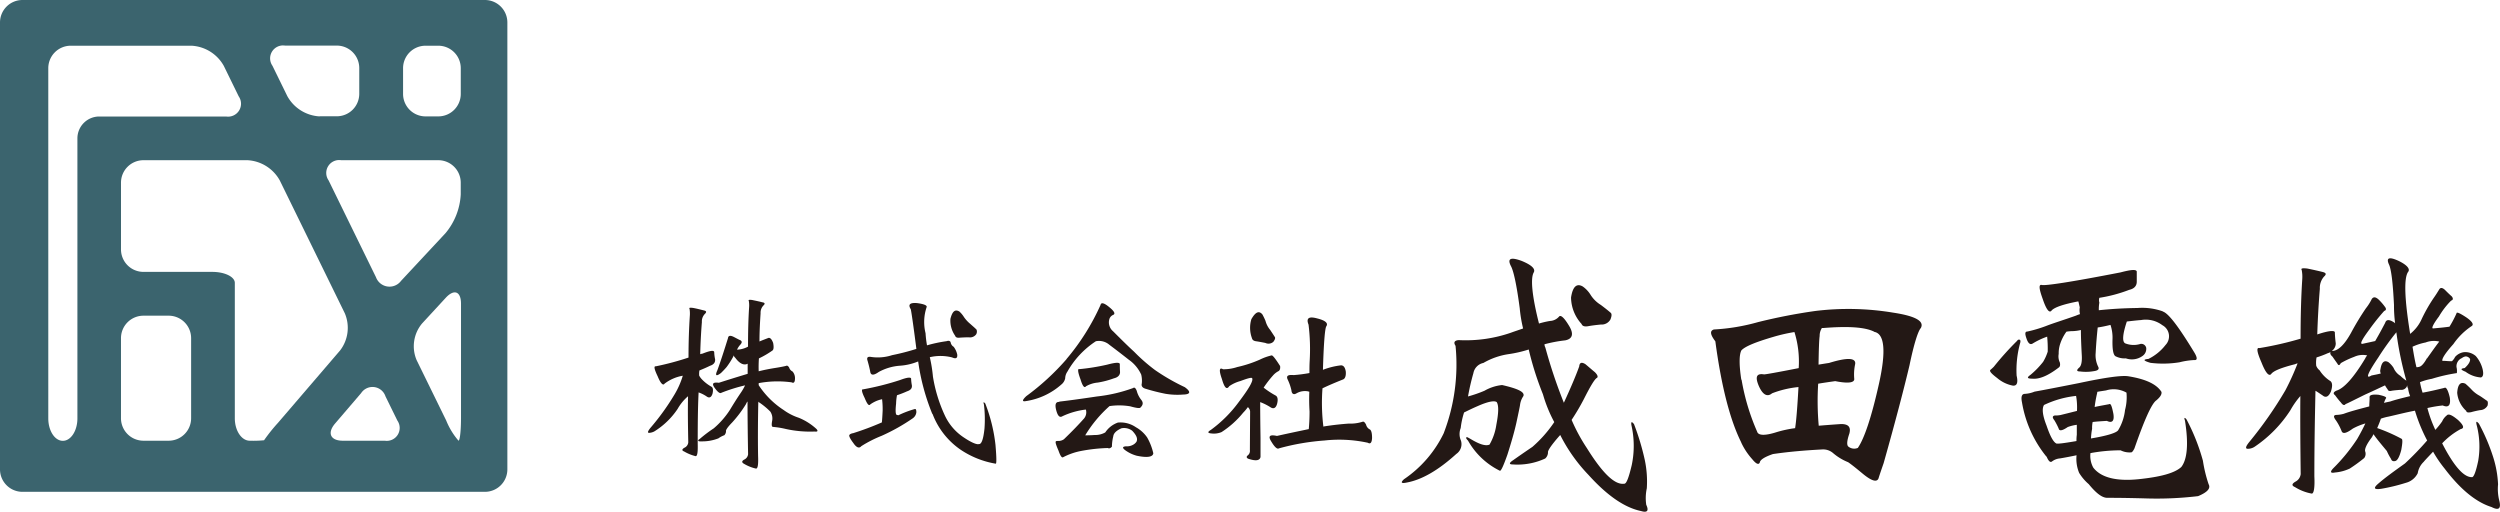 <svg id="レイヤー_1" data-name="レイヤー 1" xmlns="http://www.w3.org/2000/svg" width="366.406" height="75" viewBox="0 0 366.406 75">
  <path id="パス_25" data-name="パス 25" d="M3.284,0A3.293,3.293,0,0,0,0,3.284V68.8a3.293,3.293,0,0,0,3.284,3.284H71.077A3.293,3.293,0,0,0,74.361,68.8V3.284A3.293,3.293,0,0,0,71.077,0ZM67.2,64.592A10.574,10.574,0,0,1,65.4,61.637l-4.335-8.85a5.192,5.192,0,0,1,.788-5.369l3.481-3.776c1.231-1.33,2.233-.936,2.233.87v16.78c0,1.806-.164,3.284-.361,3.284ZM28.011,61.308a3.293,3.293,0,0,1-3.284,3.284H21.016a3.293,3.293,0,0,1-3.284-3.284V49.552a3.293,3.293,0,0,1,3.284-3.284h3.711a3.293,3.293,0,0,1,3.284,3.284Zm-6.994-21.46a3.293,3.293,0,0,1-3.284-3.284v-9.8a3.293,3.293,0,0,1,3.284-3.284H36.269A5.764,5.764,0,0,1,41,26.434l9.539,19.489a5.444,5.444,0,0,1-.69,5.435l-9.1,10.607A24.964,24.964,0,0,0,38.7,64.526a16.488,16.488,0,0,1-2.1.066c-1.2,0-2.184-1.478-2.184-3.284V41.458c0-.887-1.478-1.609-3.284-1.609H21ZM46.843,17.059A5.764,5.764,0,0,1,42.115,14.1L39.931,9.638A1.893,1.893,0,0,1,41.77,6.682h7.6a3.293,3.293,0,0,1,3.284,3.284v3.793a3.293,3.293,0,0,1-3.284,3.284H46.843Zm17.4,6.42a3.293,3.293,0,0,1,3.284,3.284v1.724A9.613,9.613,0,0,1,65.3,34.168L58.78,41.162A2.113,2.113,0,0,1,55.1,40.62L48.157,26.434A1.893,1.893,0,0,1,50,23.479H64.264ZM52.918,57.63a2,2,0,0,1,3.579.46l1.74,3.546A1.893,1.893,0,0,1,56.4,64.592H50.242c-1.806,0-2.315-1.116-1.149-2.5l3.826-4.466ZM67.531,13.775a3.293,3.293,0,0,1-3.284,3.284H62.359a3.293,3.293,0,0,1-3.284-3.284V9.983A3.293,3.293,0,0,1,62.359,6.7h1.888a3.293,3.293,0,0,1,3.284,3.284ZM7.077,9.983A3.293,3.293,0,0,1,10.36,6.7H28.076A5.764,5.764,0,0,1,32.8,9.654l2.184,4.466a1.893,1.893,0,0,1-1.839,2.955h-18.6a3.206,3.206,0,0,0-3.2,3.2V61.325c0,1.806-.952,3.284-2.134,3.284s-2.134-1.478-2.134-3.284V9.983Z" fill="#3b646e"/>
  <g id="グループ_321" data-name="グループ 321" transform="translate(94.976 37.853)">
    <path id="パス_26" data-name="パス 26" d="M65.258,40.354c-.115,2.315-.131,4.86-.131,7.553.033,1.166-.049,1.773-.3,1.773a6.331,6.331,0,0,1-1.691-.69c-.361-.131-.328-.328.033-.542a.952.952,0,0,0,.575-.788c-.049-2.43-.082-4.7-.033-6.765a6.937,6.937,0,0,0-1.527,1.855,11.16,11.16,0,0,1-3.415,3.3,1.827,1.827,0,0,1-.755.213c-.279,0-.213-.213.164-.706a34.847,34.847,0,0,0,3.514-4.86,12.038,12.038,0,0,0,1.248-2.808,6.115,6.115,0,0,0-2.676,1.166c-.213.328-.575-.033-1-1.067-.493-1.034-.607-1.527-.279-1.478a40.973,40.973,0,0,0,4.794-1.281c0-2.364.082-4.466.2-6.223a4.452,4.452,0,0,0-.049-.919c-.115-.164.049-.2.542-.131.607.115,1.084.246,1.56.361.361.082.41.213.2.46a1.562,1.562,0,0,0-.493,1.248c-.115,1.412-.2,2.972-.246,4.712a1.292,1.292,0,0,1,.328-.082c1.116-.443,1.658-.525,1.724-.246a5.845,5.845,0,0,0,.131,1.067c.049.46-.213.788-.739.952-.493.246-1,.46-1.56.69a3.005,3.005,0,0,0-.033.755,2.37,2.37,0,0,0,.378.525,5.881,5.881,0,0,0,1.445,1.116c.213.164.246.493.131,1-.164.525-.443.69-.821.443a4.905,4.905,0,0,0-1.231-.624ZM74.009,41.6c-.049,2.512-.082,5.172-.033,8.045.049,1.231-.033,1.855-.3,1.855a5.887,5.887,0,0,1-1.74-.69c-.378-.2-.378-.41,0-.624a.986.986,0,0,0,.575-.788c-.049-2.775-.082-5.369-.082-7.733a1.045,1.045,0,0,0-.213.361,17.533,17.533,0,0,1-2.02,2.693c-.69.706-.985,1.149-.919,1.314a.887.887,0,0,1-.246.575,3.462,3.462,0,0,0-.87.46,6.459,6.459,0,0,1-2.43.443c-.607.033-.69-.115-.279-.378a19.641,19.641,0,0,1,2.02-1.527,12.344,12.344,0,0,0,2.364-2.693c.542-.9,1.067-1.74,1.609-2.529a7.3,7.3,0,0,0,.624-1.084,24.512,24.512,0,0,0-3.464,1.084c-.2.164-.542-.082-.985-.706-.46-.624-.279-.87.608-.755,1.166-.378,2.594-.821,4.22-1.314V36.118l-.049.033c-.525.246-1.149-.049-1.773-.9a.628.628,0,0,1-.213-.328c-.049.049-.082.115-.049.115a12.2,12.2,0,0,1-1,1.576c-.378.443-.69.739-.821.87-.706.542-.9.41-.542-.378.493-1.33,1-2.923,1.56-4.712.049-.361.279-.443.739-.246.443.213.755.41,1.084.542.279.164.246.378-.049.69a2.622,2.622,0,0,0-.443.69,3.673,3.673,0,0,0,1.609-.443c0-2.184.049-4.121.164-5.829a3.693,3.693,0,0,0-.049-.87c-.115-.164.082-.2.525-.131.542.115,1.034.213,1.445.328.378.049.443.213.2.443a1.52,1.52,0,0,0-.443,1.166c-.082,1.248-.164,2.643-.164,4.138.361-.164.821-.328,1.314-.525.279-.049.493.213.69.739.115.608.082.985-.115,1.116a13.313,13.313,0,0,1-1.97,1.149,17.957,17.957,0,0,0-.033,1.888c.788-.2,1.609-.361,2.446-.493s1.363-.246,1.56-.3c.164-.082.3,0,.46.246a.926.926,0,0,0,.493.575,1.479,1.479,0,0,1,.361.985c0,.575-.164.788-.493.607a15.1,15.1,0,0,0-4.827.115v.3A12.47,12.47,0,0,0,77.7,42.9a8.021,8.021,0,0,0,2.233,1.149,8.574,8.574,0,0,1,2.594,1.642c.279.3.164.443-.279.378a16.525,16.525,0,0,1-4.22-.378,12.264,12.264,0,0,0-1.855-.3c-.213,0-.246-.3-.131-.919a1.818,1.818,0,0,0-.279-1.33,10.412,10.412,0,0,0-1.609-1.33c-.049-.033-.115-.049-.131-.082Z" transform="translate(-57.845 -20.675)" fill="#231815"/>
    <path id="パス_27" data-name="パス 27" d="M77.865,39.7a40.069,40.069,0,0,0,5.4-1.363c1-.378,1.56-.443,1.609-.213a6.454,6.454,0,0,0,.115,1c.049.443-.2.706-.706.87a14.5,14.5,0,0,1-1.478.575,7.754,7.754,0,0,0-.131,1.231c-.115,1.067-.082,1.609.115,1.658a1.832,1.832,0,0,1,.213.049,14.264,14.264,0,0,1,2.43-.919c.131-.033.213.131.213.46a1.233,1.233,0,0,1-.525.9,28.362,28.362,0,0,1-4.548,2.561,17.57,17.57,0,0,0-3,1.527c-.3.361-.706.213-1.149-.443-.46-.607-.657-1-.608-1.166.049-.131.246-.246.575-.3a42.106,42.106,0,0,0,4.2-1.576c.049-.46.082-1.067.115-1.74a13.163,13.163,0,0,0-.082-1.658,4.517,4.517,0,0,0-1.724.755c-.213.279-.46-.033-.837-.952-.443-.9-.493-1.314-.2-1.248Zm10.114,3.6a31.841,31.841,0,0,1-2.069-7.684,8.524,8.524,0,0,1-2.643.624,7.535,7.535,0,0,0-3.136.919c-.739.525-1.166.525-1.248-.049-.115-.607-.246-1.084-.378-1.56-.164-.46-.033-.657.41-.608a6.749,6.749,0,0,0,3.169-.246,33.783,33.783,0,0,0,3.563-.919c-.46-3.629-.755-5.566-.821-5.812-.443-.706-.115-.985.919-.9,1,.131,1.478.328,1.412.575a6.8,6.8,0,0,0-.164,3.842,14.6,14.6,0,0,0,.213,1.773,20.182,20.182,0,0,1,2.857-.608c.328-.115.542-.033.607.164a.93.93,0,0,0,.443.657,2.891,2.891,0,0,1,.525,1.149c.049.525-.2.657-.755.41a6.884,6.884,0,0,0-3.267-.033,21.071,21.071,0,0,1,.46,2.857A21.583,21.583,0,0,0,89.8,43.491a7.76,7.76,0,0,0,2.775,3.251c1.166.788,1.937,1.084,2.233.985.378.049.657-.69.821-2.266a18,18,0,0,0-.082-3.546c-.115-.361-.049-.41.2-.131a23.925,23.925,0,0,1,1.494,6.059c.164,1.888.164,2.808.033,2.758A13.094,13.094,0,0,1,92.1,48.531a11.134,11.134,0,0,1-4.088-5.238ZM91.329,31.85a3.845,3.845,0,0,1-.69-2.479c.279-1.116.69-1.445,1.314-1.067a3.786,3.786,0,0,1,.657.788,4.822,4.822,0,0,0,.952,1.034c.328.3.624.542.9.821a.8.8,0,0,1-.049.69,1.106,1.106,0,0,1-1.067.443c-.608,0-1.034.033-1.33.049-.378.049-.608-.033-.69-.279Z" transform="translate(-46.317 -20.495)" fill="#231815"/>
    <path id="パス_28" data-name="パス 28" d="M97.694,35.246a33.22,33.22,0,0,0,4.991-7.93c.082-.41.525-.3,1.248.3.755.608.952.985.624,1.149a.973.973,0,0,0-.575.608,1.7,1.7,0,0,0,.542,1.806c1.067,1.067,2.069,2.069,3.087,3a26.2,26.2,0,0,0,3.054,2.676,30.032,30.032,0,0,0,4.367,2.512c.952.69.837,1.067-.279,1.084a10.4,10.4,0,0,1-2.561-.115,27.918,27.918,0,0,1-2.808-.706c-.542-.131-.755-.41-.657-.788a3.751,3.751,0,0,0-.082-1.314,5.4,5.4,0,0,0-1.822-2.184c-1.166-.919-2.118-1.642-2.84-2.184A2.329,2.329,0,0,0,102,32.635a12.872,12.872,0,0,0-4.17,4.45,1.809,1.809,0,0,0-.328.985,1.58,1.58,0,0,1-.575.919,10.121,10.121,0,0,1-5.238,2.43c-.525.082-.493-.164.115-.739a36.023,36.023,0,0,0,5.894-5.418Zm-1.067,6.239c1.067-.115,2.89-.361,5.533-.755a22.508,22.508,0,0,0,5.287-1.231c.213-.164.378,0,.542.41a3.535,3.535,0,0,0,.657,1.314c.328.41.279.755-.131,1.149-.115.115-.608.049-1.494-.2A9.79,9.79,0,0,0,104,42.141a18.537,18.537,0,0,0-3.563,4.285c.2,0,.69,0,1.412-.049A2.946,2.946,0,0,0,103.375,46a3.693,3.693,0,0,1,1.855-1.445,3.978,3.978,0,0,1,2.643.69,4.856,4.856,0,0,1,1.642,1.494,8.392,8.392,0,0,1,.9,2.315c-.049.542-.87.69-2.43.361a5.108,5.108,0,0,1-1.724-.837c-.41-.328-.361-.493.131-.542a1.868,1.868,0,0,0,1.034-.213,1.405,1.405,0,0,0,.525-.46c.213-.443,0-.952-.624-1.609a1.974,1.974,0,0,0-1.576-.361c-.755.328-1.149.739-1.2,1.166a6.707,6.707,0,0,0-.2,1.527c-.213.246-.41.3-.608.2a24.637,24.637,0,0,0-3.973.443,9.579,9.579,0,0,0-2.594.919c-.2.082-.41-.279-.657-.985-.328-.755-.46-1.166-.41-1.281,0-.115.115-.131.361-.131A1.383,1.383,0,0,0,97.316,47c1.281-1.231,2.2-2.2,2.857-2.939a1.427,1.427,0,0,0,.361-1.412,10.986,10.986,0,0,0-3.481,1c-.361.213-.657-.082-.87-.919-.213-.821-.082-1.231.46-1.2Zm3.087-3.349c-.378-1.034-.41-1.527-.115-1.412a31.479,31.479,0,0,0,4.055-.657c1.231-.328,1.823-.361,1.855-.082,0,.279,0,.69.033,1.166,0,.46-.328.788-.9.919a12.683,12.683,0,0,1-2.364.624,4.154,4.154,0,0,0-1.724.542c-.246.328-.525-.049-.837-1.116Z" transform="translate(-36.361 -20.476)" fill="#231815"/>
    <path id="パス_29" data-name="パス 29" d="M113.949,48.065l.033-5.5a.936.936,0,0,0-.328-.788,6.525,6.525,0,0,1-.69.821,13.433,13.433,0,0,1-3.169,2.84,2.875,2.875,0,0,1-1.478.2c-.575-.049-.608-.213-.082-.525a18.784,18.784,0,0,0,4.088-4.088c1.527-2.02,2.2-3.185,1.937-3.514-.115-.082-.657.049-1.691.443a5.324,5.324,0,0,0-1.642.755c-.378.575-.706.246-1.084-1.067-.443-1.248-.378-1.74.164-1.412a6.44,6.44,0,0,0,2.1-.328,17.684,17.684,0,0,0,3.3-1.084,7.961,7.961,0,0,1,1.74-.624c.164,0,.575.525,1.231,1.56.049.378-.033.624-.213.739a2.726,2.726,0,0,0-.837.657,15.769,15.769,0,0,0-1.363,1.773,12.292,12.292,0,0,0,1.773,1.166c.279.164.361.575.2,1.2-.164.607-.493.788-.919.542a7.86,7.86,0,0,0-1.56-.788c0,2.233.033,4.006.049,5.287v2.758c-.115.542-.706.624-1.823.246-.246-.131-.279-.3-.033-.493a.825.825,0,0,0,.3-.739Zm.3-16.4a4.371,4.371,0,0,1-.082-2.775c.608-1.067,1.116-1.281,1.609-.706a8.931,8.931,0,0,1,.46.952,3.4,3.4,0,0,0,.69,1.33c.246.378.493.739.706,1.084.049.164-.033.378-.246.657a1.06,1.06,0,0,1-1.166.164c-.575-.115-1.034-.2-1.363-.246-.361-.049-.542-.2-.607-.46Zm10.9-1.724c-.2.3-.378,2.43-.493,6.371a10.574,10.574,0,0,1,2.643-.657c.361,0,.607.279.706.919.049.657-.115,1.067-.443,1.166-1.116.443-2.118.87-2.972,1.281a28.546,28.546,0,0,0,.131,5.615.37.37,0,0,0,.115-.033c1.281-.2,2.446-.328,3.6-.41a5.825,5.825,0,0,0,2.052-.279c.164-.049.328.115.493.443a1.061,1.061,0,0,0,.575.706c.213.164.3.607.3,1.248-.033.69-.246.919-.624.69a19.721,19.721,0,0,0-6.371-.328,34.138,34.138,0,0,0-6.65,1.149c-.246.164-.624-.164-1.116-.985-.525-.821-.246-1.067.821-.837,1.33-.3,2.857-.624,4.663-1,.049-.525.115-1.4.115-2.594a27.389,27.389,0,0,1-.033-2.89c-.049,0-.115,0-.115-.033a2.483,2.483,0,0,0-1.773.279c-.41.246-.69.082-.739-.46a7.345,7.345,0,0,0-.542-1.56c-.246-.525,0-.739.87-.657a21.226,21.226,0,0,0,2.315-.3c0-.542,0-1.116.033-1.724a29.372,29.372,0,0,0-.164-5.369c-.378-.952.033-1.248,1.248-.919,1.231.3,1.658.706,1.363,1.149Z" transform="translate(-25.739 -19.963)" fill="#231815"/>
    <path id="パス_30" data-name="パス 30" d="M131.3,48.6a28.067,28.067,0,0,0,1.708-12.741c-.328-.493-.164-.788.46-.837a20.216,20.216,0,0,0,7.651-1.084c.575-.213,1.2-.41,1.79-.624a20.17,20.17,0,0,1-.493-2.955c-.46-3.5-.919-5.533-1.3-6.206-.542-1.084-.049-1.33,1.543-.755,1.543.624,2.118,1.215,1.79,1.74-.46.87-.246,3.366.788,7.454a12.8,12.8,0,0,1,1.625-.378,1.849,1.849,0,0,0,1.3-.624c.246-.328.755.131,1.461,1.3.755,1.215.542,1.954-.542,2.167a20.261,20.261,0,0,0-3.038.575,1.106,1.106,0,0,0,.131.493,73.735,73.735,0,0,0,2.709,8.078c1.034-2.249,1.79-4.039,2.249-5.32.049-.591.378-.673.919-.328.493.41.919.788,1.379,1.166.41.41.493.706.3.837-.328.164-.952,1.2-1.921,3.12a32.948,32.948,0,0,1-1.79,3.037,26.122,26.122,0,0,0,2.249,4.154c2.282,3.661,4.072,5.4,5.451,5.2.328.049.673-.87,1.116-2.742a13.7,13.7,0,0,0-.049-5.829c-.082-.542.049-.575.378-.164a36.247,36.247,0,0,1,1.576,5.238,15.2,15.2,0,0,1,.3,4.17,6.714,6.714,0,0,0-.082,2.414c.41.87.164,1.2-.755.919-2.414-.493-4.991-2.282-7.7-5.287a24.056,24.056,0,0,1-4.154-5.862c-1.3,1.461-1.872,2.331-1.79,2.578a1.245,1.245,0,0,1-.41.87,9.676,9.676,0,0,1-4.745.87c-.575,0-.575-.213.049-.624.575-.41,1.543-1.084,2.824-1.954a18.323,18.323,0,0,0,3.2-3.629,20.345,20.345,0,0,1-1.658-4.072,45.356,45.356,0,0,1-2.085-6.568,18.149,18.149,0,0,1-2.906.673,10.414,10.414,0,0,0-3.743,1.3,1.87,1.87,0,0,0-1.461,1.494,33.937,33.937,0,0,0-.788,3.415,18.824,18.824,0,0,0,2.414-.837,6.55,6.55,0,0,1,2.578-.837c2.364.542,3.366,1.034,3.12,1.625a2.959,2.959,0,0,0-.493,1.33c-.049.328-.246,1.248-.542,2.627-.328,1.461-.788,3-1.3,4.614-.575,1.625-.952,2.463-1.116,2.364a10.846,10.846,0,0,1-4.663-4.417c-.246-.246-.328-.378-.213-.493,0-.082.213.049.575.246,1.3.788,2.2,1.084,2.791.837a8.1,8.1,0,0,0,1-2.906c.328-1.708.378-2.824.049-3.333-.378-.246-1.33-.049-2.742.575-.952.41-1.625.755-2.036.952a11.6,11.6,0,0,0-.493,2.282,2.385,2.385,0,0,0,.033,1.839,1.727,1.727,0,0,1-.673,1.954c-2.627,2.381-5.041,3.793-7.29,4.2-.788.164-.919,0-.378-.493a17.1,17.1,0,0,0,5.862-6.83Zm20.179-15.943a5.873,5.873,0,0,1-1.543-3.875c.246-1.625.837-2.118,1.708-1.625a4.153,4.153,0,0,1,1.116,1.166,4.625,4.625,0,0,0,1.543,1.543c.542.41,1.034.788,1.461,1.166.164.164.131.493-.049.952a1.481,1.481,0,0,1-1.412.755q-1.256.123-1.872.246c-.493.082-.837,0-.952-.328Z" transform="translate(-14.656 -23.027)" fill="#231815"/>
    <path id="パス_31" data-name="パス 31" d="M157.159,47.138c-1.625-3.251-2.906-8.16-3.793-14.81-.755-1-.837-1.543-.213-1.74a29.438,29.438,0,0,0,6.485-1.084A82.3,82.3,0,0,1,168,27.878a39.925,39.925,0,0,1,11.444.246c3.251.493,4.581,1.248,4.039,2.249-.41.46-1,2.282-1.658,5.451-.755,3.2-2,8-3.793,14.35-.328.952-.575,1.658-.755,2.249-.246.591-1,.378-2.282-.673-.755-.624-1.461-1.215-2.167-1.708a7.976,7.976,0,0,1-2.2-1.33A2.221,2.221,0,0,0,169,48.172c-2.463.131-4.827.328-7.191.673-1.2.41-1.872.837-1.921,1.215-.164.41-.542.246-1.116-.46a9.862,9.862,0,0,1-1.625-2.463Zm.049-9.195a32.351,32.351,0,0,0,2.282,7.618c.164.575,1.116.624,2.824.082a16.772,16.772,0,0,1,2.742-.591c.164-1,.328-3.037.493-6.026a14.607,14.607,0,0,0-3.875.919c-.706.591-1.379.213-1.954-1.116-.542-1.3-.328-1.839.788-1.658.246,0,1.921-.3,5.073-.919a14.523,14.523,0,0,0-.624-5.287,24.715,24.715,0,0,0-3.087.706c-2.578.755-4.2,1.412-4.7,2-.328.673-.328,2.118,0,4.285Zm19.44-7.027c-1.33-.673-3.793-.837-7.454-.542h-.213a2.1,2.1,0,0,0-.328,1.166c-.082.575-.131,2-.164,4.2.493-.082,1-.164,1.543-.246,2.709-.837,3.957-.755,3.826.164a7.163,7.163,0,0,0-.131,2.2c0,.542-.919.673-2.791.3-.919.131-1.74.246-2.5.378a40.666,40.666,0,0,0,.082,6.157c1-.082,2.085-.164,3.284-.246,1.084,0,1.461.46,1.2,1.412-.328.952-.41,1.625-.164,1.872a1.35,1.35,0,0,0,1.412.213c.952-1.379,2-4.5,3.087-9.359,1.084-4.827.837-7.4-.706-7.651Z" transform="translate(3.064 -20.152)" fill="#231815"/>
    <path id="パス_32" data-name="パス 32" d="M178.2,38.27a43.507,43.507,0,0,1,3.415-3.793.287.287,0,0,1,.41-.131c.082.082.082.213.049.378a14.931,14.931,0,0,0-.542,4.86c.246,1.034.049,1.543-.575,1.461a5.011,5.011,0,0,1-2.282-1.116c-.87-.657-1.2-1.034-.952-1.215a6.311,6.311,0,0,0,.493-.46Zm7.7,13.184a17.05,17.05,0,0,1-3.579-7.947c-.164-.788-.049-1.215.378-1.248a4.4,4.4,0,0,0,1.461-.328c1.379-.246,3.579-.673,6.485-1.248,3.908-.837,6.321-1.166,7.29-1,2.545.41,4.121,1.166,4.827,2.282.082.378-.213.788-.755,1.248-.673.46-1.74,2.824-3.2,7.027-.164.328-.3.542-.46.591a2.969,2.969,0,0,1-1.576-.3,24.386,24.386,0,0,0-4.417.41,3.589,3.589,0,0,0,.41,2.118c1.116,1.461,3.366,2.036,6.617,1.708,3.169-.328,5.287-.87,6.288-1.79.87-1.116,1.084-3.366.542-6.781-.164-.46-.082-.542.213-.213a29.463,29.463,0,0,1,2.414,6.075,20.032,20.032,0,0,0,.837,3.448c.328.591-.164,1.166-1.543,1.74a51.4,51.4,0,0,1-7.865.328c-3.038-.082-4.827-.082-5.451-.082-.755,0-1.625-.673-2.709-2a6.911,6.911,0,0,1-1.412-1.658,5.37,5.37,0,0,1-.378-2.578c-.788.164-1.625.328-2.414.46a2.223,2.223,0,0,0-1.2.46c-.246.164-.493-.049-.788-.755Zm17.059-21.263c.837.246,2.364,2.282,4.663,6.075.41.706.41,1.084-.049,1.034a10.867,10.867,0,0,0-2.167.328,15.064,15.064,0,0,1-4.252.082c-1.034-.3-1.166-.493-.3-.575a7.133,7.133,0,0,0,2.5-2.036,1.843,1.843,0,0,0-.46-2.906,4.043,4.043,0,0,0-3.12-.755c-.673.049-1.33.131-2.085.213-.624,1.872-.706,2.955-.246,3.2a3.322,3.322,0,0,0,2.249.082.741.741,0,0,1,.837.591,1.272,1.272,0,0,1-.575,1.2,2.661,2.661,0,0,1-2.414.328A2.873,2.873,0,0,1,196,36.727c-.328-.246-.46-1.116-.41-2.578a5.848,5.848,0,0,0-.3-2c-.673.164-1.3.3-1.872.378-.082.788-.213,2.085-.3,3.744A3.8,3.8,0,0,0,193.5,38.3c.164.328-.033.542-.624.624a6.582,6.582,0,0,1-2.036.049c-.493,0-.575-.164-.164-.542.328-.246.46-.87.41-1.79-.082-1.494-.131-2.709-.131-3.744a6.032,6.032,0,0,1-1.166.164,5.716,5.716,0,0,0-.952.082,6.381,6.381,0,0,0-.919,1.79A4.317,4.317,0,0,0,187.7,36.4a2.026,2.026,0,0,0,.164,1.248c.082.328.049.624-.164.755-1.625,1.248-2.906,1.74-3.908,1.625-.706,0-.788-.164-.246-.542a12.351,12.351,0,0,0,1.872-1.921,7.033,7.033,0,0,0,.673-1.494,17.609,17.609,0,0,0-.082-2.2,11.042,11.042,0,0,0-2.167,1.034c-.328.164-.624-.033-.87-.788-.246-.706-.213-1,.164-1a19.666,19.666,0,0,0,2.66-.788c1.034-.41,2.545-.87,4.45-1.543a4.348,4.348,0,0,1,.575-.213,2.573,2.573,0,0,1-.033-1c-.082-.328-.131-.624-.213-.87-2.167.41-3.5.87-3.908,1.33-.328.46-.788-.131-1.3-1.658-.542-1.494-.624-2.167-.164-2.085.41.164,4.253-.41,11.575-1.839,1.543-.41,2.282-.46,2.364-.131v1.494c0,.624-.378,1.034-1.116,1.2a21.133,21.133,0,0,1-4.367,1.166,1.288,1.288,0,0,0,0,.706A5.5,5.5,0,0,0,193.582,30c1.543-.164,3.415-.3,5.665-.328a9.005,9.005,0,0,1,3.711.493ZM188.016,45.347q.813-.2,2.364-.591a9.787,9.787,0,0,0-.131-2.2,14.476,14.476,0,0,0-4.7,1.33c-.328.542-.213,1.543.378,3.037.493,1.461.952,2.331,1.379,2.578.082.131,1.084,0,3-.328a6.069,6.069,0,0,1,.049-.919V46.792a5.968,5.968,0,0,0-1.33.328c-.788.542-1.248.624-1.33.213a10.548,10.548,0,0,0-.624-1.2c-.328-.41-.3-.624.049-.706a4.015,4.015,0,0,0,.919-.082Zm4.958-1.166c.575-.131,1.248-.246,2.118-.41.246-.164.41.328.624,1.412.164,1.034-.164,1.412-.952,1.034-.755.049-1.412.082-2.085.164a4.128,4.128,0,0,0-.082,1,9.34,9.34,0,0,0-.164,1.412c2.463-.41,3.743-.837,3.99-1.215a7.269,7.269,0,0,0,1-2.955,7.351,7.351,0,0,0,.213-2.545,3.771,3.771,0,0,0-2.988-.328c-.493.082-.919.131-1.3.213V42.1a17.479,17.479,0,0,0-.378,2.085Z" transform="translate(19.051 -22.384)" fill="#231815"/>
    <path id="パス_33" data-name="パス 33" d="M210.668,42.389c-.082,3.793-.164,8.029-.164,12.61.082,1.708-.082,2.545-.378,2.545a7,7,0,0,1-2.463-.952c-.493-.213-.493-.46.049-.788a1.43,1.43,0,0,0,.788-1.116c-.049-4.154-.082-7.947-.049-11.444a12.157,12.157,0,0,0-1.461,2.085,18.55,18.55,0,0,1-5.2,5.32,1.8,1.8,0,0,1-1.034.328c-.41,0-.328-.328.213-1a58.05,58.05,0,0,0,5.287-7.569,36.373,36.373,0,0,0,1.79-3.957,1.938,1.938,0,0,0-.378.131c-1.954.493-3.087.952-3.448,1.379-.328.493-.837-.049-1.461-1.625-.673-1.543-.788-2.249-.3-2.118a49.954,49.954,0,0,0,6.026-1.379c0-3.333.082-6.206.246-8.735a5.183,5.183,0,0,0-.082-1.33c-.164-.246.131-.3.837-.213.788.164,1.543.328,2.2.493.542.131.624.328.246.673a2.5,2.5,0,0,0-.624,1.79c-.164,2-.3,4.236-.378,6.7,1.625-.542,2.5-.624,2.578-.328a14.4,14.4,0,0,0,.131,1.625,1.333,1.333,0,0,1-.575,1.116c.87.049,1.839-.87,2.824-2.66a39.427,39.427,0,0,1,2.167-3.579,7.256,7.256,0,0,0,.87-1.379c.246-.328.542-.3.952.049a7.61,7.61,0,0,1,.952,1.084c.246.3.213.542-.082.624a30.972,30.972,0,0,0-2.167,2.709c-1.084,1.461-1.461,2.167-1.034,2.118.755-.164,1.379-.3,1.872-.41.755-1.3,1.2-2.167,1.461-2.66.164-.542.624-.542,1.412,0a.048.048,0,0,0,.049.049,19.544,19.544,0,0,1-.164-2.66c-.164-3.333-.41-5.32-.755-5.993-.41-.952.049-1.116,1.412-.493,1.3.624,1.74,1.215,1.412,1.625-.624.87-.542,3.908.3,9.08a5.77,5.77,0,0,0,1.625-2.036,22.863,22.863,0,0,1,1.839-3.251c.328-.46.575-.87.788-1.215.164-.3.46-.3.837.049.328.328.673.673,1,.952.246.3.213.542-.082.624a11.353,11.353,0,0,0-1.79,2.331c-.919,1.215-1.166,1.839-.788,1.74,1-.082,1.74-.164,2.331-.246a15.727,15.727,0,0,0,1.034-1.954c0-.246.46-.049,1.412.575.919.624,1.166,1.084.788,1.3a9.969,9.969,0,0,0-2.66,2.627c-1.166,1.3-1.658,2.085-1.625,2.414,0,.049.082.049.328.049.164,0,.542.049,1.084.049a2.023,2.023,0,0,0,.46-.624,2.1,2.1,0,0,1,1.33-.706,2.355,2.355,0,0,1,1.708.575,4.66,4.66,0,0,1,1,1.921c.164.706.082,1.116-.246,1.215a4.263,4.263,0,0,1-2.249-.837c-.755-.3-.788-.46-.131-.542.542-.493.837-.952.788-1.33a.79.79,0,0,0-.624-.378,1.169,1.169,0,0,0-.575.246,1.3,1.3,0,0,0-.788,1.33,2.367,2.367,0,0,1,.049.87,24.811,24.811,0,0,0-3.661.837,9.132,9.132,0,0,0-1.74.493,11.107,11.107,0,0,0,.378,1.543c.919-.164,2-.41,3.2-.706.246-.164.542.328.788,1.412.164,1.116-.164,1.543-1.034,1.166a18.348,18.348,0,0,0-2.249.378,18.42,18.42,0,0,0,1.166,3.2,11.855,11.855,0,0,0,1-1.248,2.273,2.273,0,0,1,.673-.87c.246-.3.788-.049,1.658.673.837.788.952,1.215.378,1.33a10.721,10.721,0,0,0-2.709,2.085c1.708,3.333,3.169,4.991,4.367,4.959.246.033.575-.755.919-2.414a12.516,12.516,0,0,0-.213-5.156c-.164-.624-.049-.706.328-.246a28.271,28.271,0,0,1,2.085,4.909,15.432,15.432,0,0,1,.706,3.957,7.042,7.042,0,0,0,.164,2.331c.328,1.248-.049,1.543-1.116,1-2.249-.706-4.532-2.545-6.863-5.615a18.06,18.06,0,0,1-1.708-2.5c-.624.673-1.116,1.166-1.379,1.494a2.923,2.923,0,0,0-.87,1.658,2.685,2.685,0,0,1-1.74,1.412,26.662,26.662,0,0,1-3.579.87c-1.084.164-1.248-.082-.46-.755.952-.837,2.282-1.79,3.908-2.955a43.361,43.361,0,0,0,3.251-3.366,24.374,24.374,0,0,1-1.79-4.367c-1.3.246-2.578.575-3.875.87a8.005,8.005,0,0,0-1.116.3c-.164.493-.378,1-.542,1.379a24.164,24.164,0,0,1,3.579,1.576c.164.082.131.624-.049,1.625-.246.952-.542,1.543-.87,1.625-.3.082-.542,0-.624-.3a8.453,8.453,0,0,1-.624-1.166c-.788-.952-1.461-1.74-1.954-2.463-.082.164-.164.328-.246.46-.788,1.034-1.116,1.79-.952,2.118a1.048,1.048,0,0,1-.164.919,23.722,23.722,0,0,1-2.118,1.543,6.407,6.407,0,0,1-2.167.575c-.673.131-.755-.082-.246-.624a26.264,26.264,0,0,0,3.5-4.285c.46-.788.87-1.576,1.2-2.282a9.287,9.287,0,0,0-1.839.755c-.952.706-1.494.837-1.658.328a7.784,7.784,0,0,0-.788-1.494c-.41-.542-.41-.788,0-.837a4.567,4.567,0,0,0,1.116-.164c.87-.328,2.167-.673,3.743-1.084,0-.41.049-.837.049-1.248-.082-.41.328-.542,1.3-.46.788.164,1.2.328,1.116.493a2.5,2.5,0,0,0-.3.706c.246-.082.542-.131.919-.213.706-.246,1.708-.493,2.906-.788a4.52,4.52,0,0,1-.3-1.116.979.979,0,0,1-.131-.46.353.353,0,0,0-.049.164.913.913,0,0,1-.952.493c-.575.049-.952.082-1.248.131-.328.082-.542.049-.624-.213a3.765,3.765,0,0,1-.378-.575c-.706.328-1.658.788-2.873,1.33-1.708.837-2.66,1.33-2.906,1.412-.164.246-.41.164-.673-.213a12.55,12.55,0,0,1-.87-1.084c-.328-.246-.246-.46.213-.673,1.084-.328,2.5-1.872,4.2-4.7a1.693,1.693,0,0,1,.3-.46,3.018,3.018,0,0,0-1.921.213,12.7,12.7,0,0,0-1.954.919c-.164.328-.328.378-.46.131-.164-.246-.41-.575-.755-1.084-.246-.213-.378-.41-.3-.673a1.286,1.286,0,0,1-.378.164,13.632,13.632,0,0,1-1.658.624,4.361,4.361,0,0,0-.049,1.215,1.55,1.55,0,0,0,.493.673,5.119,5.119,0,0,0,1.576,1.576c.328.246.328.788.082,1.543-.328.755-.755.952-1.2.575-.493-.328-.837-.575-1.084-.706Zm13.316-1.412a48.658,48.658,0,0,1-1.461-7.077,39.091,39.091,0,0,0-2.66,3.711c-1.543,2.282-1.921,3.2-1,2.627.378-.082.87-.164,1.379-.3a.828.828,0,0,1-.049-.624c.164-1.034.542-1.379,1.166-1.034a3.339,3.339,0,0,1,.755.837,2.5,2.5,0,0,0,1,1.166,5.43,5.43,0,0,0,.87.706Zm3.038-3.251c.624-.87,1.2-1.708,1.79-2.463a3.361,3.361,0,0,0-2,.131,8.256,8.256,0,0,0-1.921.624c.164,1,.328,2,.575,3a1.3,1.3,0,0,0,.493-.082c.246-.082.624-.46,1.034-1.215Zm5.747,7.7a4.037,4.037,0,0,1-1.33-2.66c.082-1.2.46-1.658,1.2-1.33a11.071,11.071,0,0,1,.837.788,4.514,4.514,0,0,0,1.2.952c.41.246.788.542,1.166.788.082.082.131.3.049.673a1.279,1.279,0,0,1-1.084.673,13.193,13.193,0,0,0-1.33.3c-.41.082-.673.049-.706-.164Z" transform="translate(33.718 -23.054)" fill="#231815"/>
  </g>
</svg>
